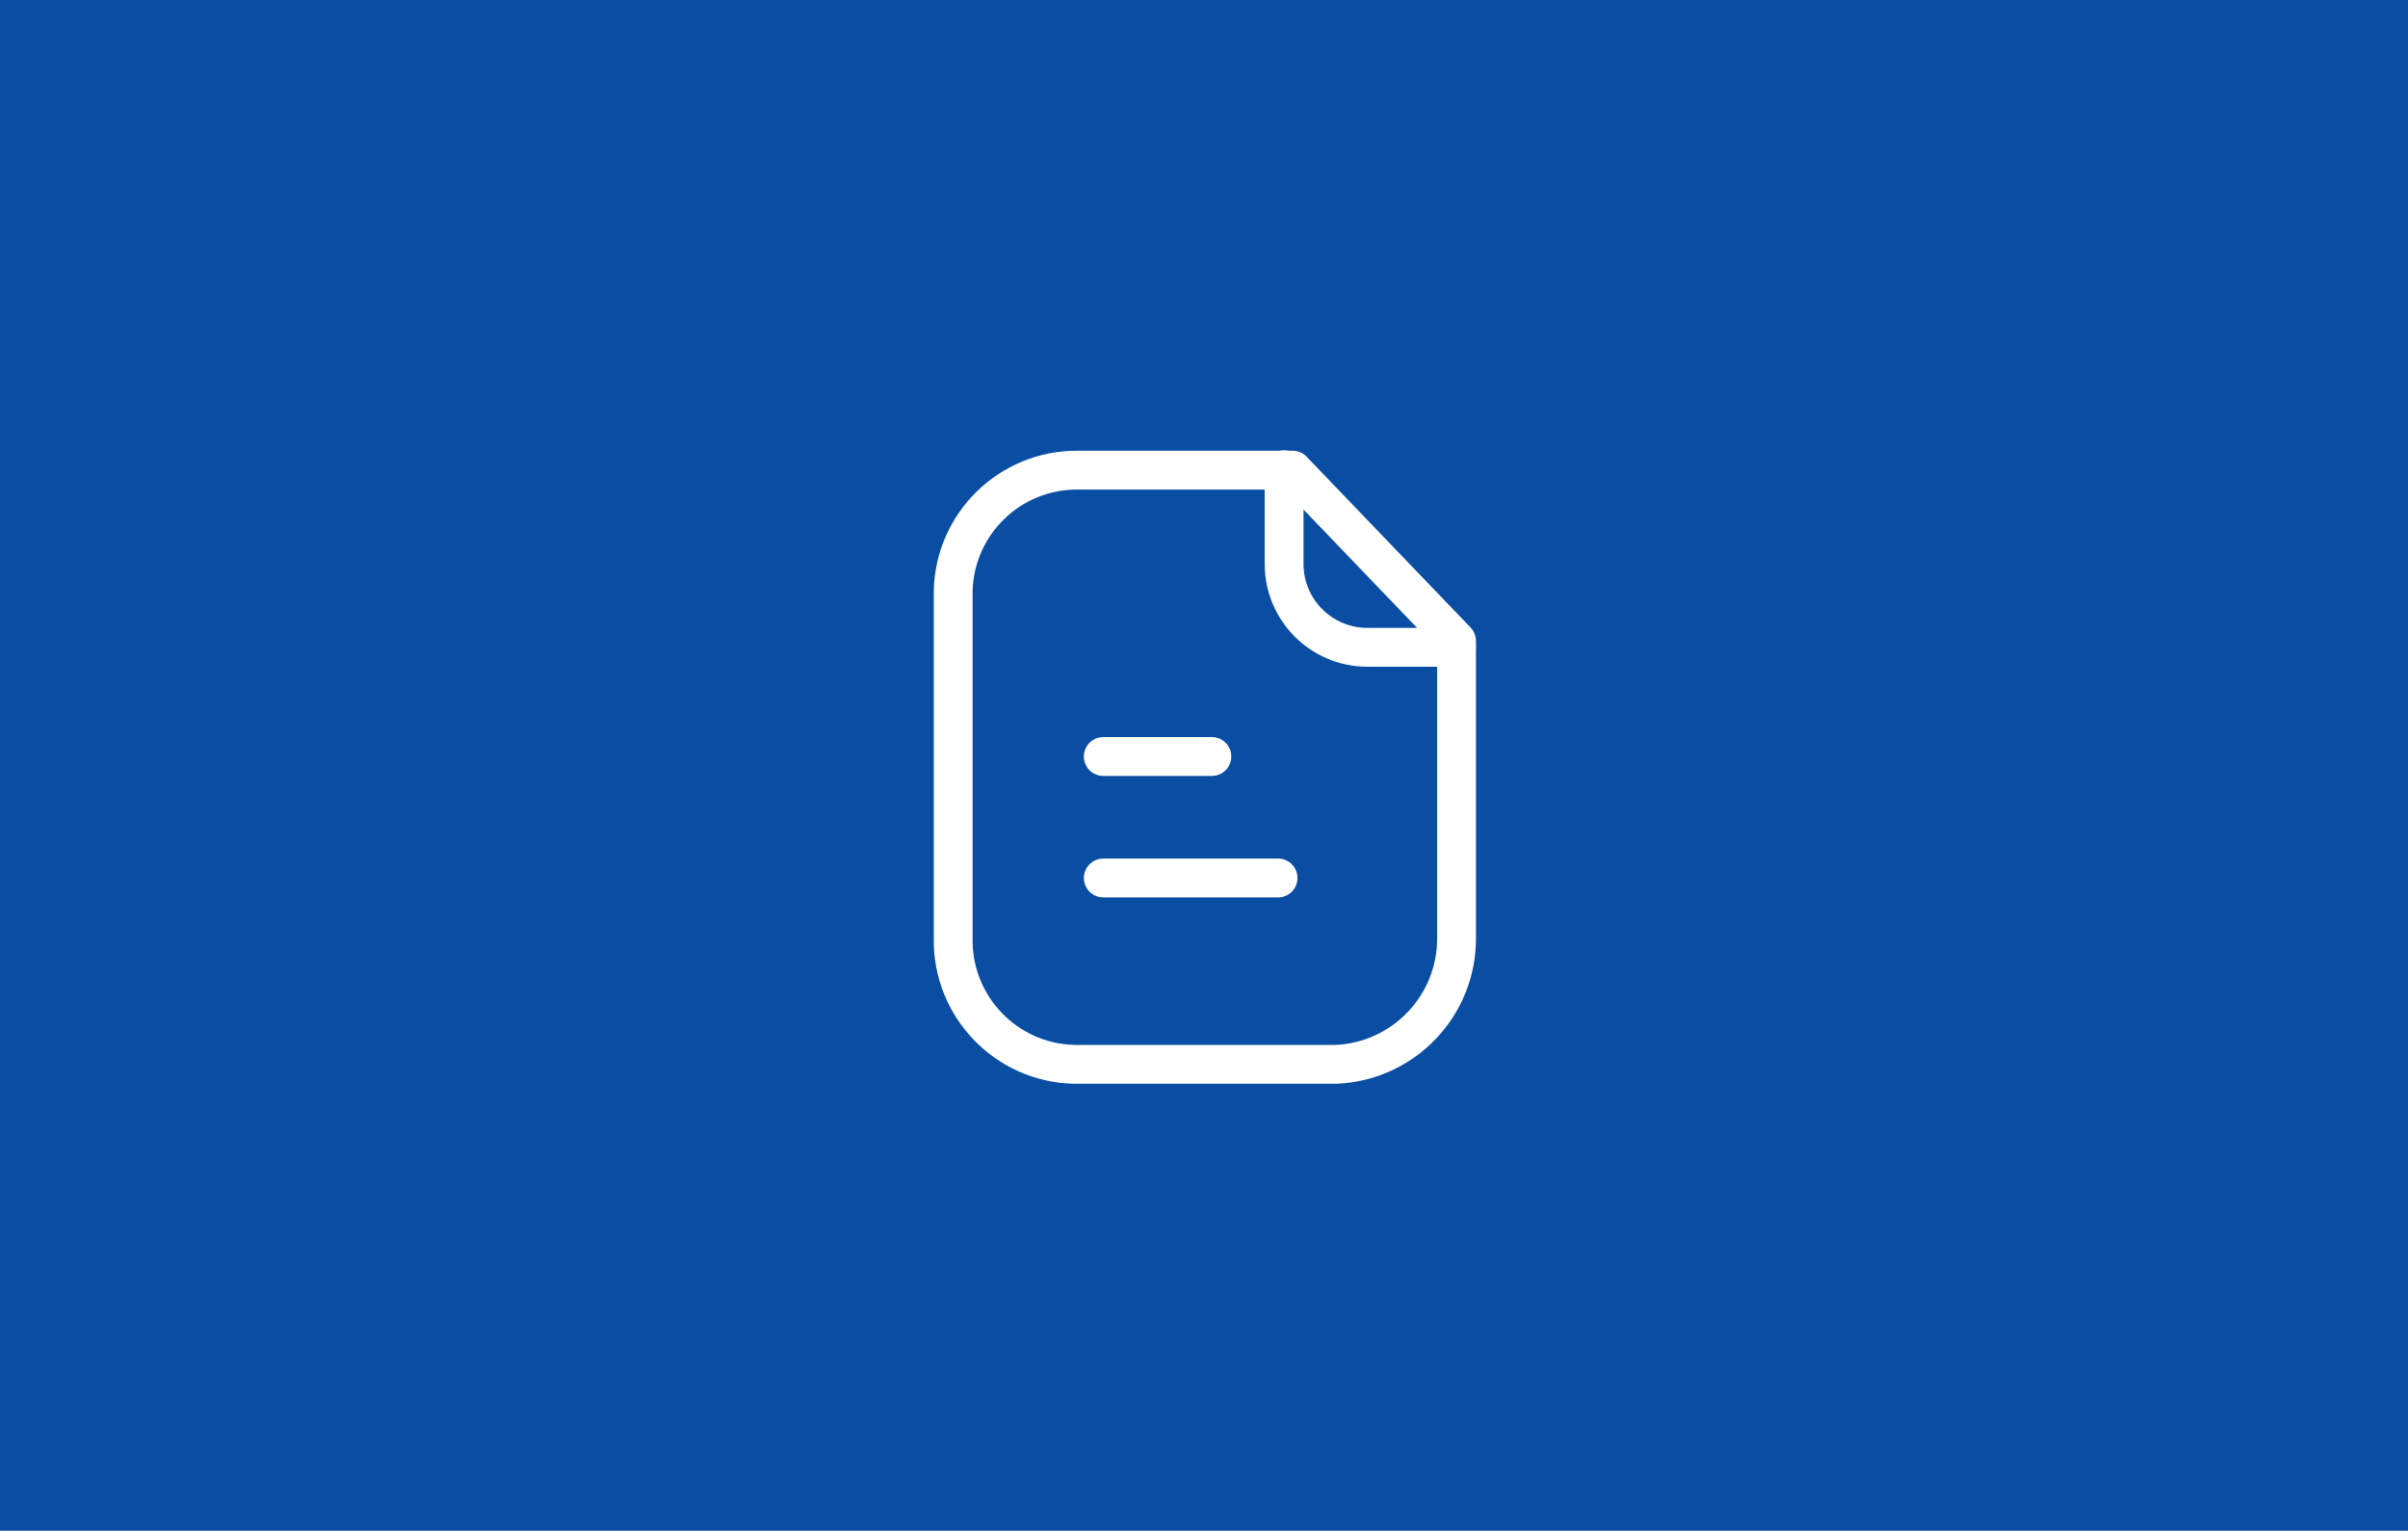 <svg xmlns="http://www.w3.org/2000/svg" width="310" height="197" viewBox="0 0 310 197" fill="none"><rect width="310" height="197" fill="#0A4EA3"></rect><path fill-rule="evenodd" clip-rule="evenodd" d="M166.408 60.507H138.687C130.02 60.474 122.916 67.383 122.712 76.045V120.683C122.52 129.487 129.499 136.783 138.304 136.978C138.433 136.978 138.558 136.983 138.687 136.978H171.974C180.699 136.624 187.574 129.416 187.512 120.683V82.491L166.408 60.507Z" stroke="white" stroke-width="5" stroke-linecap="round" stroke-linejoin="round"></path><path d="M165.313 60.459V72.579C165.313 78.496 170.097 83.292 176.013 83.308H187.493" stroke="white" stroke-width="5" stroke-linecap="round" stroke-linejoin="round"></path><path d="M164.534 112.994H142.034" stroke="white" stroke-width="5" stroke-linecap="round" stroke-linejoin="round"></path><path d="M156.014 97.358H142.03" stroke="white" stroke-width="5" stroke-linecap="round" stroke-linejoin="round"></path></svg>